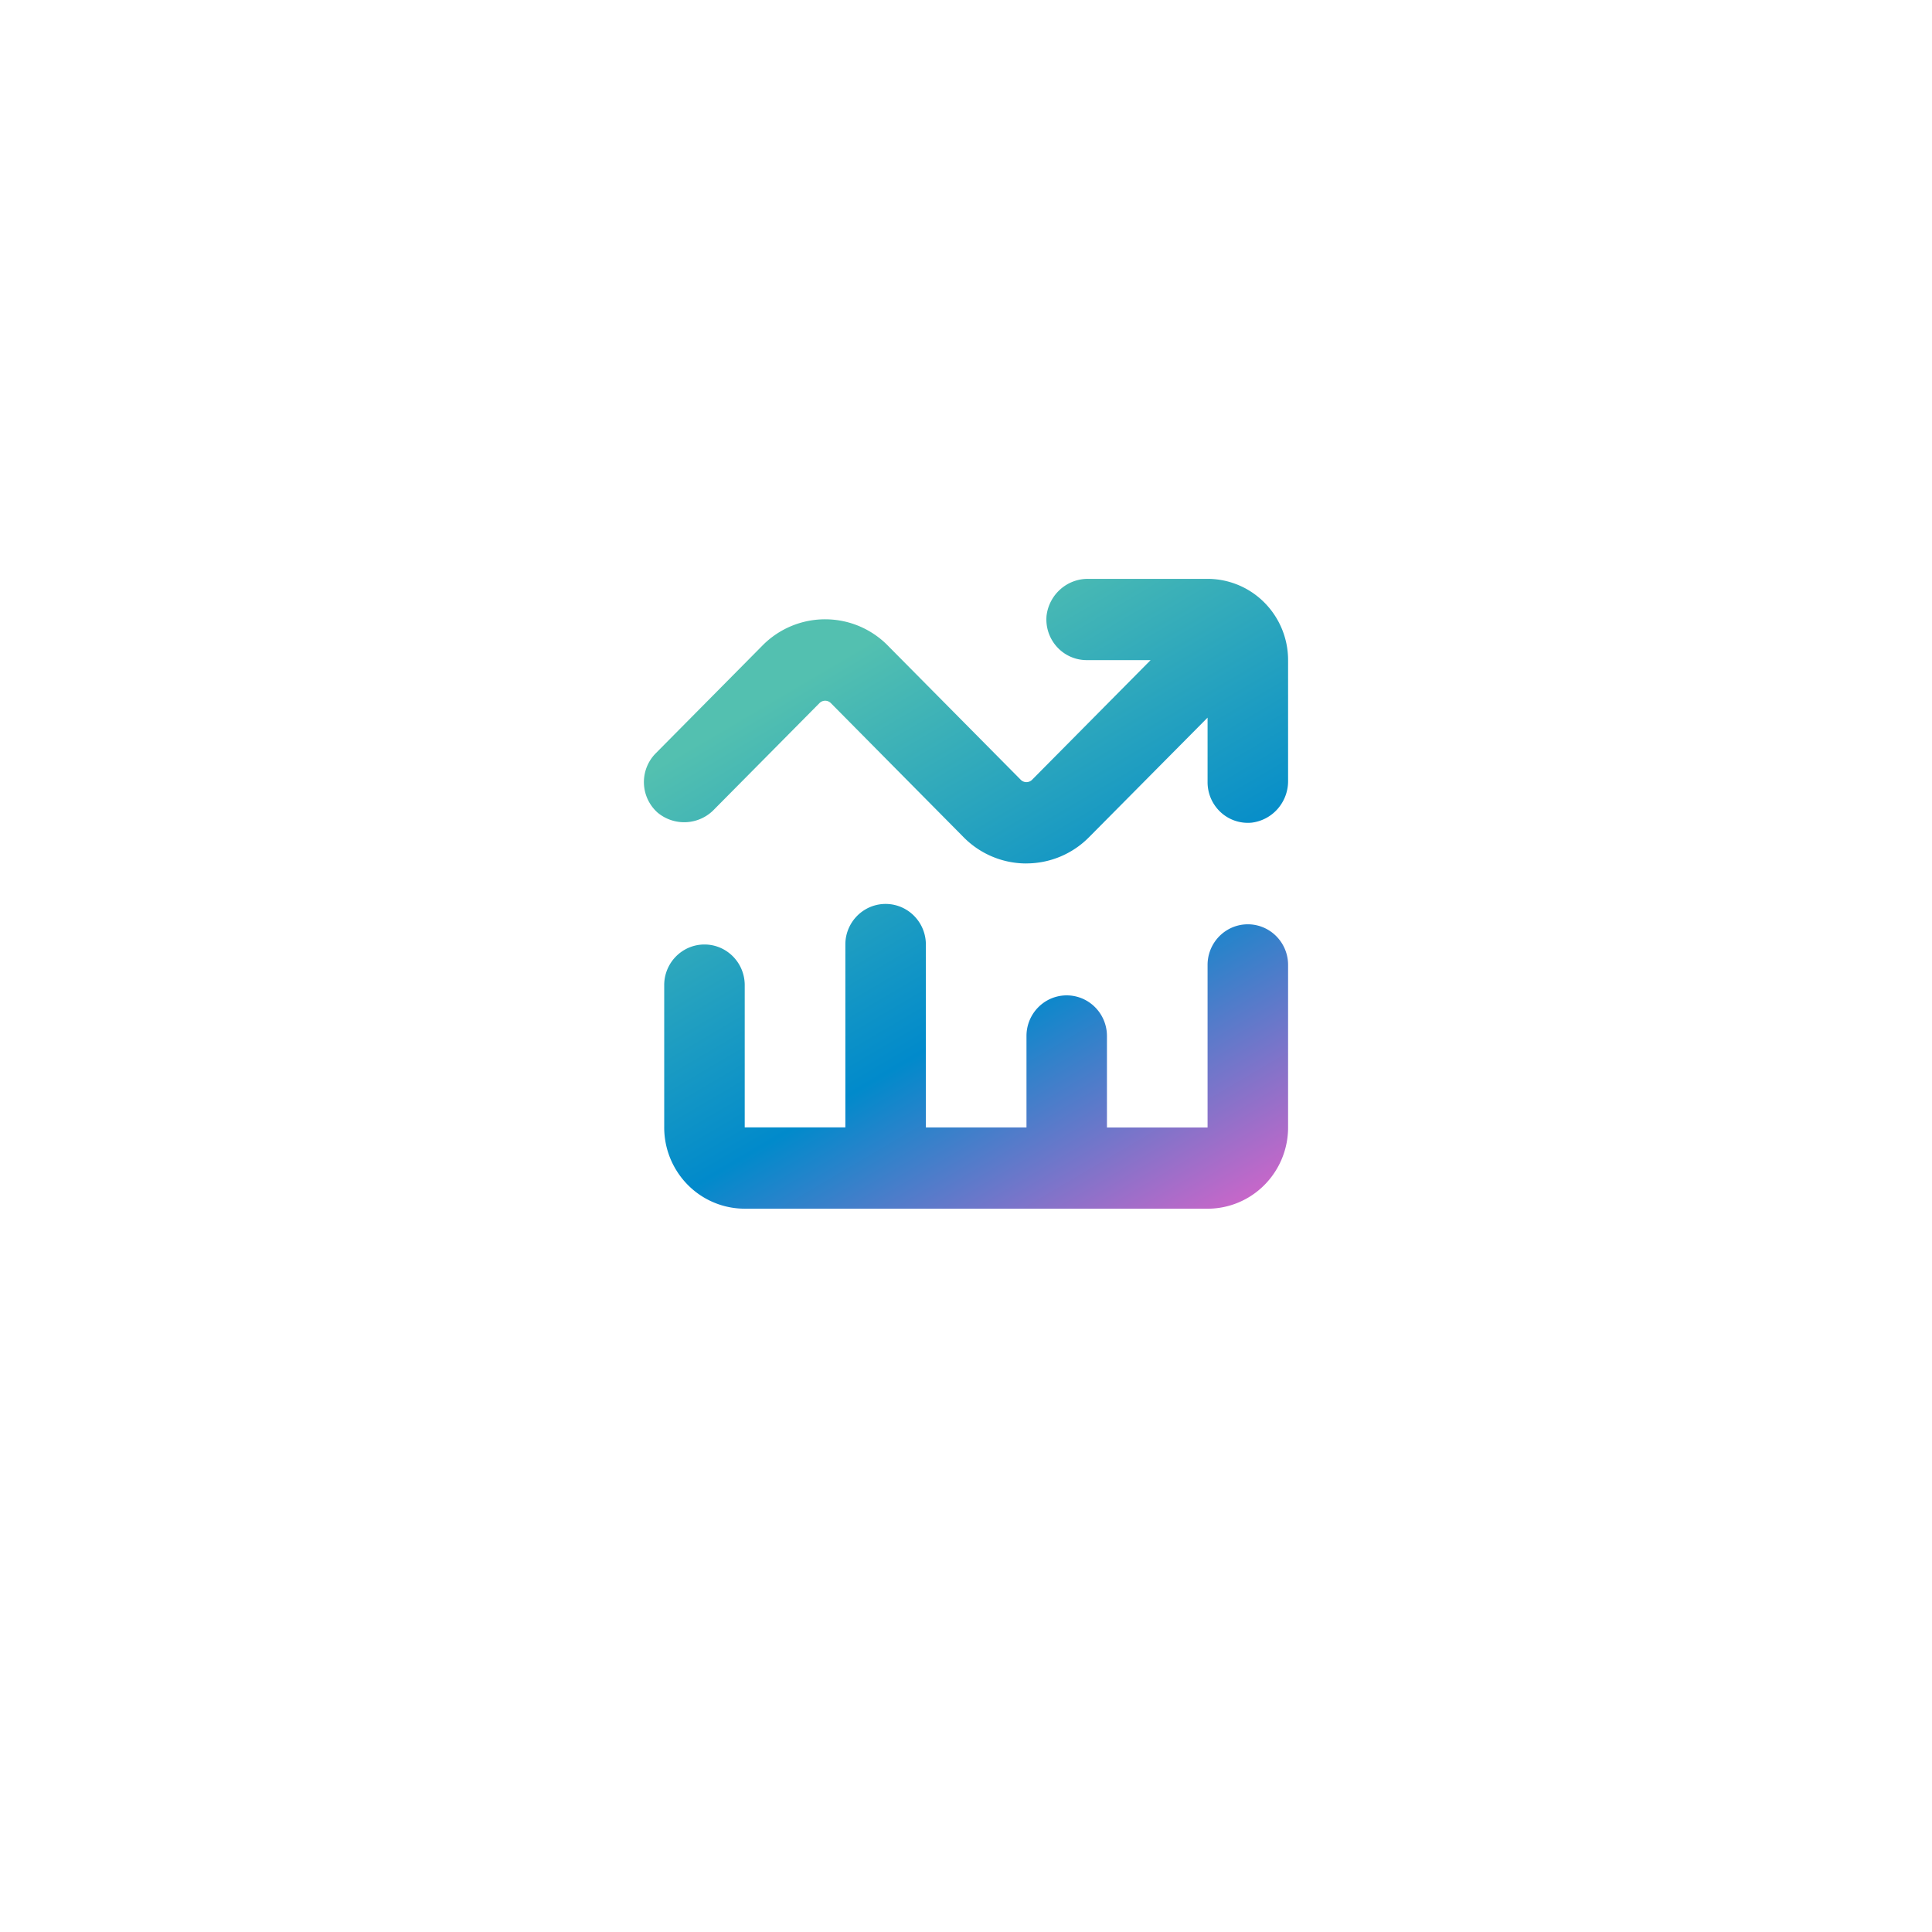 <svg xmlns="http://www.w3.org/2000/svg" xmlns:xlink="http://www.w3.org/1999/xlink" width="107" height="107" viewBox="0 0 107 107">
  <defs>
    <filter id="Rectangle_16623" x="0" y="0" width="107" height="107" filterUnits="userSpaceOnUse">
      <feOffset dy="4" input="SourceAlpha"/>
      <feGaussianBlur stdDeviation="6.5" result="blur"/>
      <feFlood flood-color="#dce1e5"/>
      <feComposite operator="in" in2="blur"/>
      <feComposite in="SourceGraphic"/>
    </filter>
    <linearGradient id="linear-gradient" x1="0.269" y1="0.1" x2="0.938" y2="0.952" gradientUnits="objectBoundingBox">
      <stop offset="0" stop-color="#53c0b0"/>
      <stop offset="0.507" stop-color="#018acb"/>
      <stop offset="1" stop-color="#fd5dc8"/>
    </linearGradient>
  </defs>
  <g id="Group_59247" data-name="Group 59247" transform="translate(-621.5 -1442.5)">
    <g transform="matrix(1, 0, 0, 1, 621.5, 1442.5)" filter="url(#Rectangle_16623)">
      <rect id="Rectangle_16623-2" data-name="Rectangle 16623" width="68" height="68" rx="5" transform="translate(19.5 15.5)" fill="#fff"/>
    </g>
    <path id="Union_53" data-name="Union 53" d="M5.583,34.882A4.437,4.437,0,0,1,2.43,33.563a4.521,4.521,0,0,1-1.306-3.182V22.5a2.255,2.255,0,0,1,1.115-1.949,2.212,2.212,0,0,1,2.229,0A2.255,2.255,0,0,1,5.583,22.5v7.877h5.573V20.254a2.254,2.254,0,0,1,1.115-1.949,2.211,2.211,0,0,1,2.229,0,2.254,2.254,0,0,1,1.115,1.949V30.381h5.573V25.318A2.255,2.255,0,0,1,22.3,23.369a2.211,2.211,0,0,1,2.229,0,2.255,2.255,0,0,1,1.115,1.949v5.064h5.573v-9a2.254,2.254,0,0,1,1.115-1.949,2.211,2.211,0,0,1,2.229,0,2.254,2.254,0,0,1,1.115,1.949v9a4.521,4.521,0,0,1-1.306,3.182,4.437,4.437,0,0,1-3.153,1.319Zm15.567-19.12a4.88,4.88,0,0,1-3.49-1.5L10.353,6.881a.443.443,0,0,0-.63,0h0L3.911,12.749a2.3,2.3,0,0,1-3.16.191A2.265,2.265,0,0,1,.656,9.66L6.558,3.7a4.872,4.872,0,0,1,7,.045l7.311,7.381a.442.442,0,0,0,.63,0L28.063,4.5H24.53a2.219,2.219,0,0,1-1.658-.735A2.264,2.264,0,0,1,22.3,2.032,2.324,2.324,0,0,1,23.075.568,2.284,2.284,0,0,1,24.62,0h6.6A4.437,4.437,0,0,1,34.37,1.319,4.521,4.521,0,0,1,35.676,4.5v6.656a2.331,2.331,0,0,1-.56,1.563,2.289,2.289,0,0,1-1.452.783,2.215,2.215,0,0,1-1.719-.576,2.261,2.261,0,0,1-.728-1.674V7.686L24.659,14.3a4.881,4.881,0,0,1-3.477,1.46Z" transform="translate(657.162 1474.559)" fill="url(#linear-gradient)"/>
  </g>
</svg>
